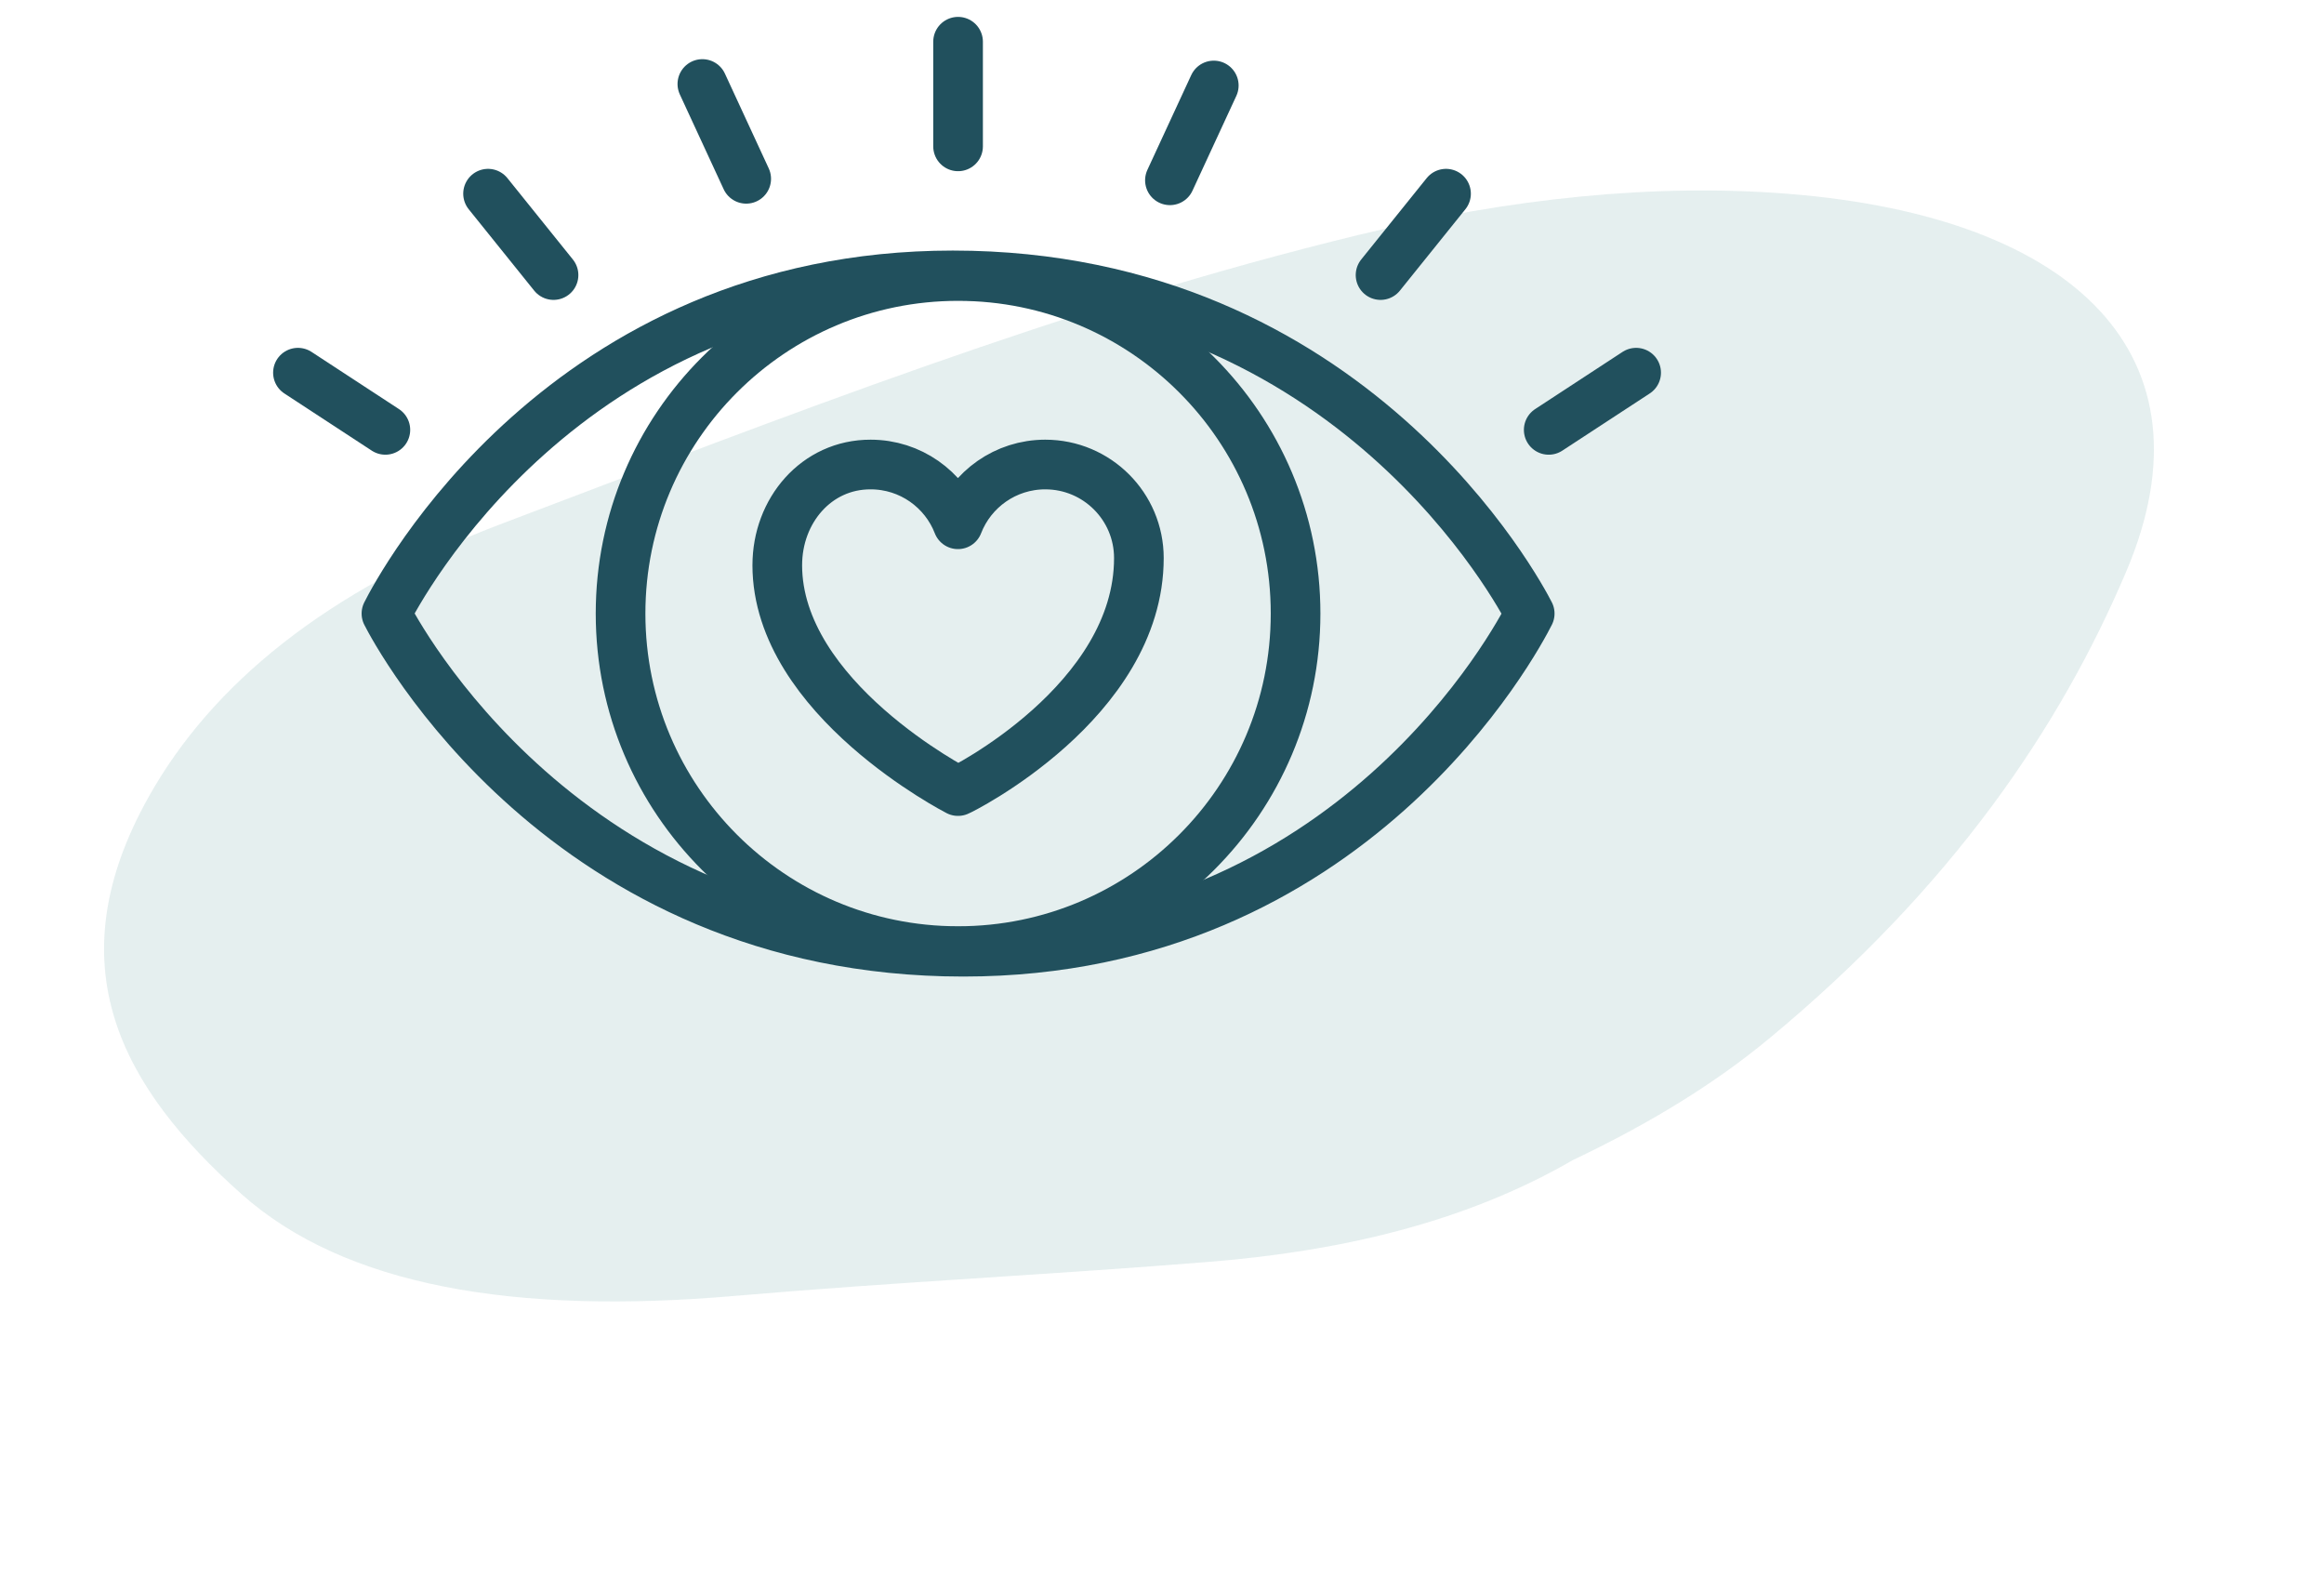 <svg width="117" height="80" viewBox="0 0 117 80" fill="none" xmlns="http://www.w3.org/2000/svg">
<path opacity="0.77" d="M79.168 58.401C73.663 61.587 67.333 62.987 60.955 63.507C52.941 64.159 45.038 64.534 37.008 65.227C25.906 66.188 17.367 64.735 12.173 60.116C6.166 54.772 2.682 48.625 7.514 40.057C10.647 34.499 16.361 29.726 25.319 26.338C39.481 20.98 53.598 15.414 68.426 11.818C76.062 9.967 83.355 9.216 90.092 9.761C104.539 10.931 111.631 17.932 107.058 28.733C103.726 36.602 98.27 44.654 89.059 52.28C86.35 54.52 83.168 56.495 79.168 58.401Z" fill="#DEEBEB"/>
<path d="M48.234 13.893C57.618 13.893 65.225 21.5 65.225 30.883C65.225 40.267 57.618 47.873 48.234 47.873C38.85 47.873 31.242 40.267 31.242 30.883C31.242 21.5 38.85 13.893 48.234 13.893Z" stroke="#21505D" stroke-width="2.5" stroke-miterlimit="10" stroke-linecap="round" stroke-linejoin="round"/>
<path d="M19.455 30.883C19.915 31.788 28.401 47.904 48.5 47.904C68.079 47.904 76.401 32.098 77.012 30.883C76.552 29.979 68.068 13.862 47.969 13.862C28.389 13.862 20.066 29.668 19.455 30.883Z" stroke="#21505D" stroke-width="2.5" stroke-miterlimit="10" stroke-linecap="round" stroke-linejoin="round"/>
<path d="M57.336 28.089C57.336 25.489 55.226 23.381 52.623 23.381C50.62 23.381 48.909 24.629 48.227 26.389C47.545 24.629 45.834 23.381 43.831 23.381C41.099 23.374 39.132 25.703 39.132 28.444H39.131C39.131 35.161 48.23 39.818 48.23 39.818C48.312 39.806 57.336 35.322 57.336 28.089Z" stroke="#21505D" stroke-width="2.5" stroke-miterlimit="10" stroke-linecap="round" stroke-linejoin="round"/>
<path d="M35.36 4.228L37.567 9" stroke="#21505D" stroke-width="2.5" stroke-miterlimit="10" stroke-linecap="round" stroke-linejoin="round"/>
<path d="M24.571 9.749L27.867 13.845" stroke="#21505D" stroke-width="2.5" stroke-miterlimit="10" stroke-linecap="round" stroke-linejoin="round"/>
<path d="M72.799 9.749L69.503 13.845" stroke="#21505D" stroke-width="2.5" stroke-miterlimit="10" stroke-linecap="round" stroke-linejoin="round"/>
<path d="M15 18.759L19.401 21.637" stroke="#21505D" stroke-width="2.5" stroke-miterlimit="10" stroke-linecap="round" stroke-linejoin="round"/>
<path d="M82.37 18.759L77.969 21.637" stroke="#21505D" stroke-width="2.5" stroke-miterlimit="10" stroke-linecap="round" stroke-linejoin="round"/>
<path d="M48.233 7.367V2.1" stroke="#21505D" stroke-width="2.5" stroke-miterlimit="10" stroke-linecap="round" stroke-linejoin="round"/>
<path d="M61.107 4.303L58.899 9.075" stroke="#21505D" stroke-width="2.5" stroke-miterlimit="10" stroke-linecap="round" stroke-linejoin="round"/>
</svg>
